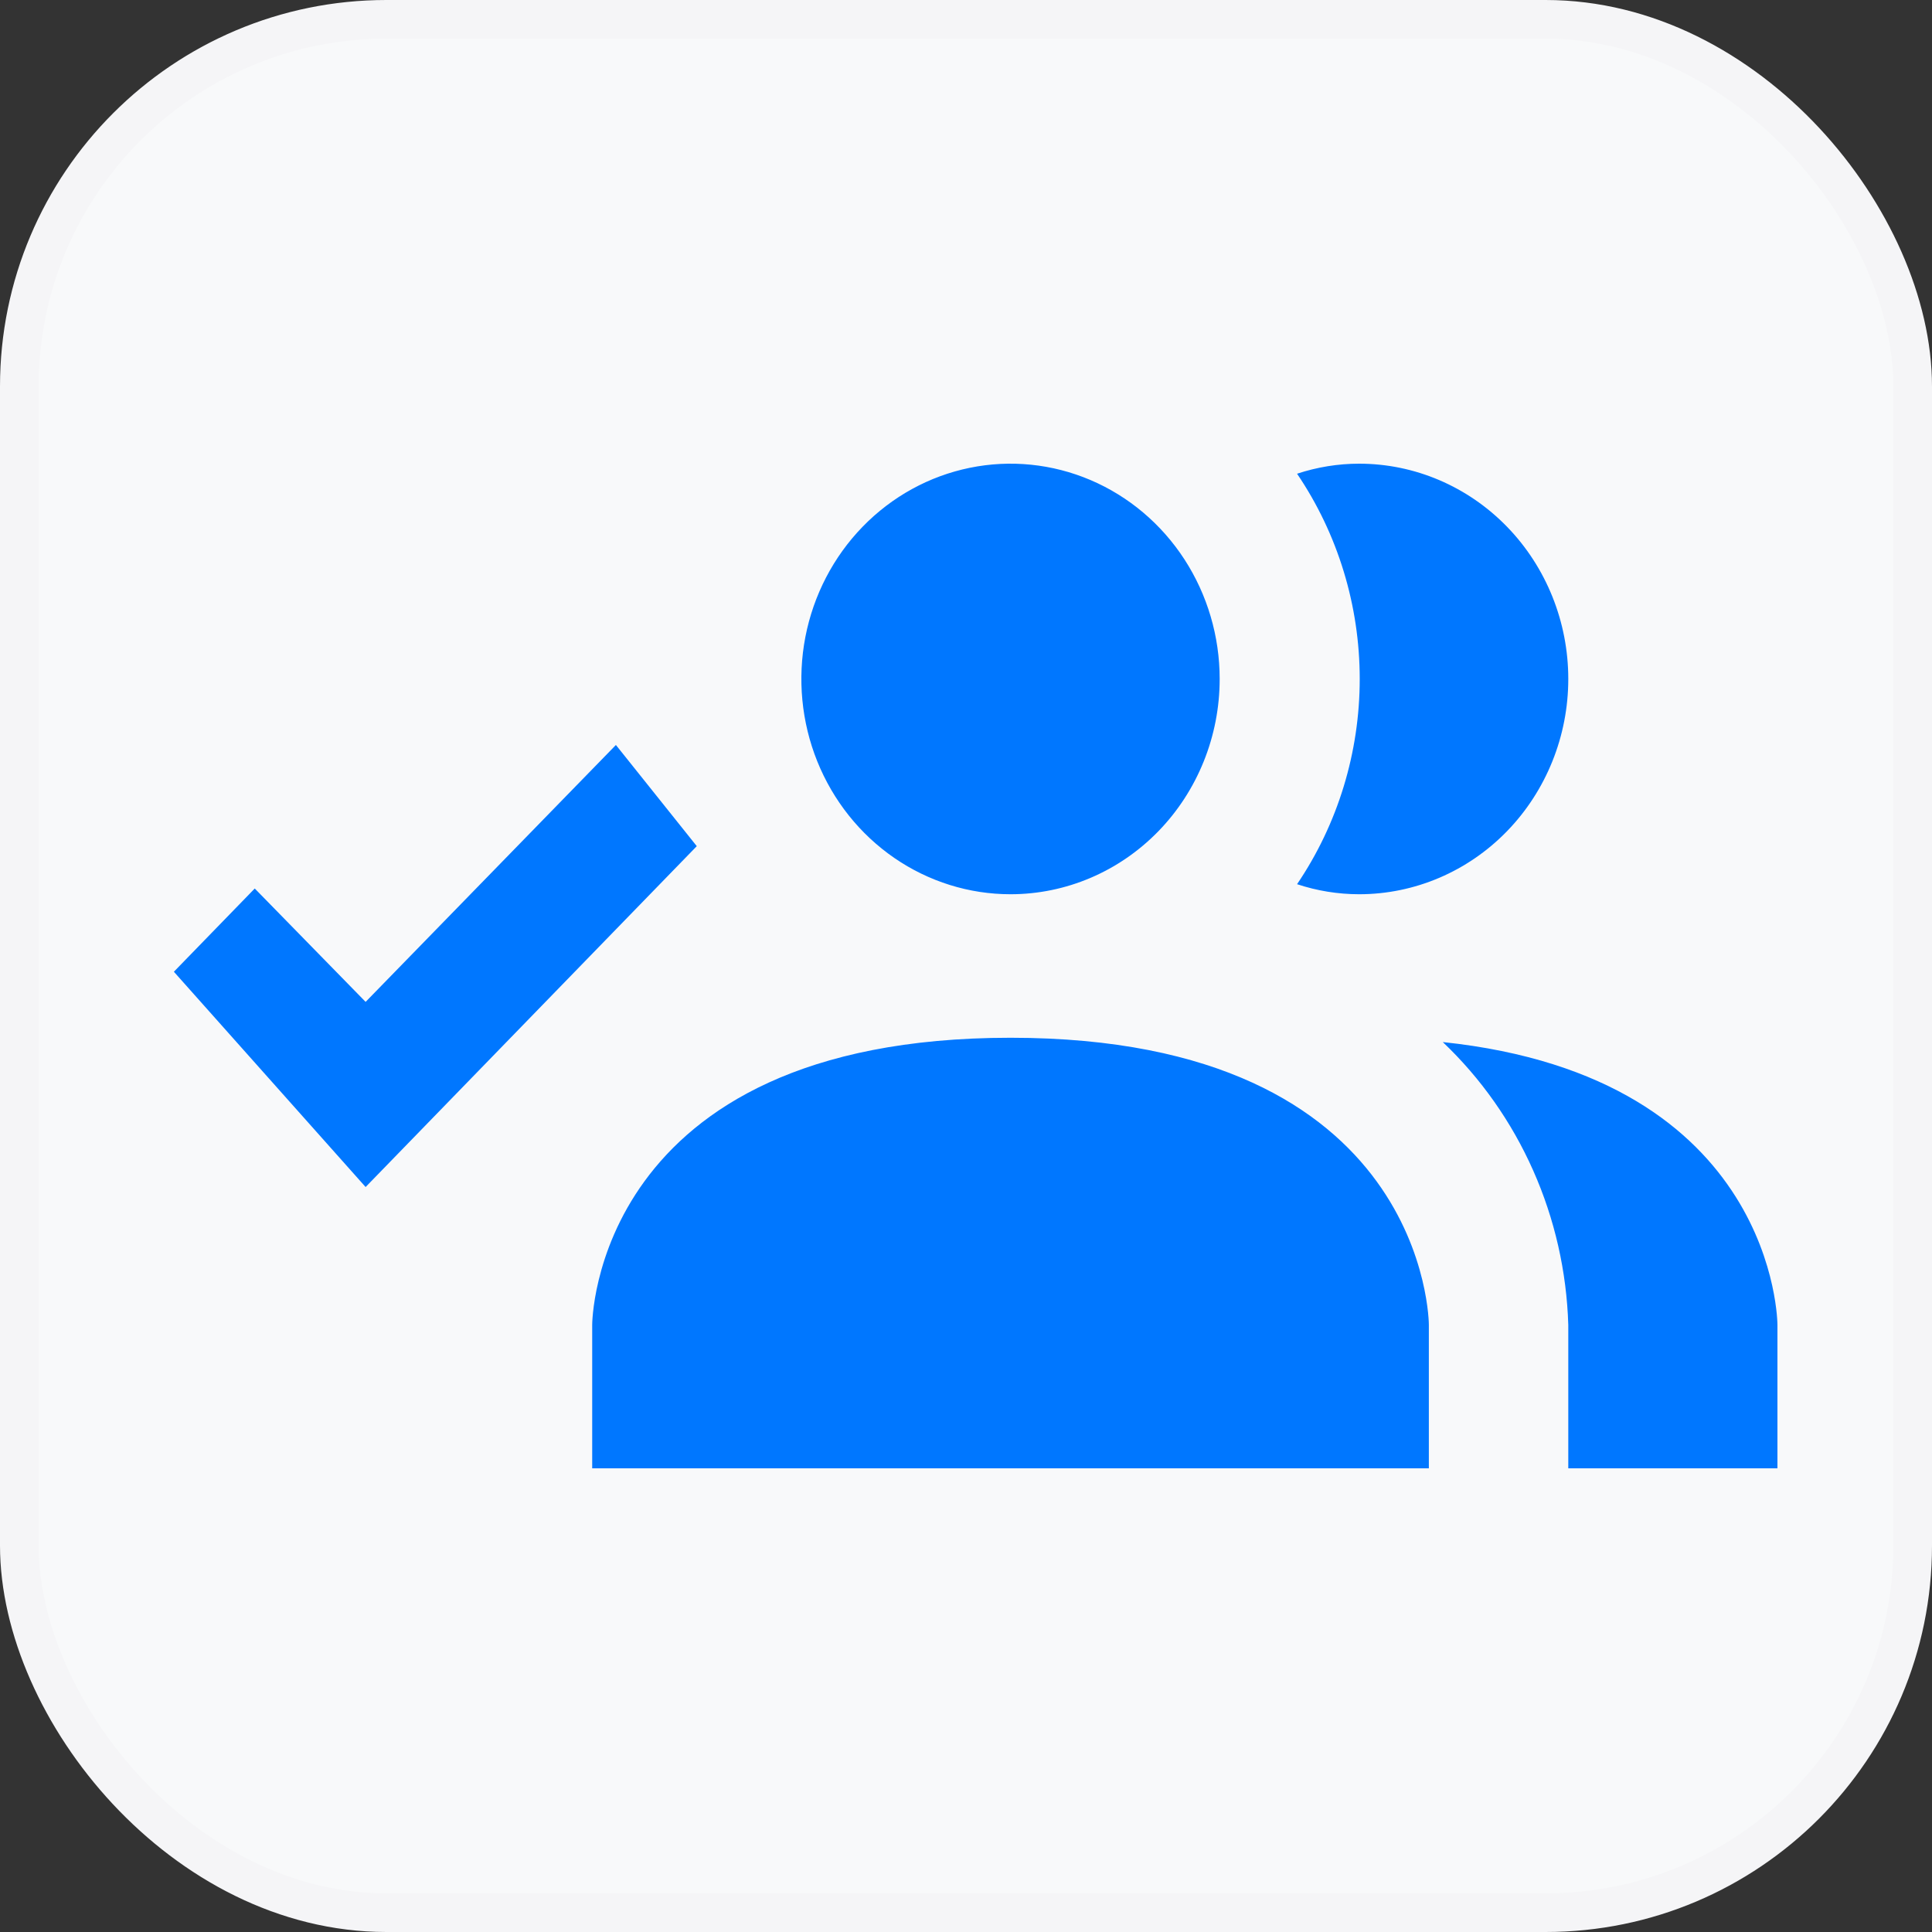 <?xml version="1.0" encoding="UTF-8"?> <svg xmlns="http://www.w3.org/2000/svg" width="100" height="100" viewBox="0 0 100 100" fill="none"><rect x="0" y="0" width="100" height="100" fill="#333333" stroke="none"/> <rect x="1" y="1" width="98" height="98" rx="19" fill="#F8F9FA"></rect> <path d="M73.957 68.571V76H30.652V68.571C30.652 68.571 30.652 53.714 52.304 53.714C73.957 53.714 73.957 68.571 73.957 68.571ZM63.13 35.143C63.13 32.939 62.495 30.785 61.306 28.952C60.116 27.12 58.425 25.692 56.447 24.848C54.469 24.005 52.292 23.784 50.192 24.214C48.092 24.644 46.163 25.705 44.649 27.264C43.135 28.822 42.104 30.808 41.686 32.969C41.269 35.13 41.483 37.371 42.302 39.407C43.122 41.443 44.509 43.183 46.29 44.408C48.07 45.632 50.163 46.286 52.304 46.286C55.176 46.286 57.929 45.112 59.96 43.022C61.99 40.932 63.13 38.098 63.13 35.143ZM74.678 53.937C76.651 55.81 78.241 58.069 79.356 60.582C80.472 63.094 81.09 65.81 81.174 68.571V76H92V68.571C92 68.571 92 55.757 74.678 53.937M70.348 24C69.257 24.001 68.174 24.176 67.136 24.52C69.247 27.636 70.379 31.344 70.379 35.143C70.379 38.942 69.247 42.65 67.136 45.766C68.174 46.11 69.257 46.285 70.348 46.286C73.219 46.286 75.973 45.112 78.003 43.022C80.033 40.932 81.174 38.098 81.174 35.143C81.174 32.188 80.033 29.353 78.003 27.264C75.973 25.174 73.219 24 70.348 24ZM31.879 38.56L36.065 43.797L18.924 61.44L9 50.297L13.186 45.989L18.924 51.857L31.879 38.56Z" fill="#0077FF"></path> <rect x="1" y="1" width="98" height="98" rx="19" stroke="#F5F5F7" stroke-width="2"></rect> </svg> 